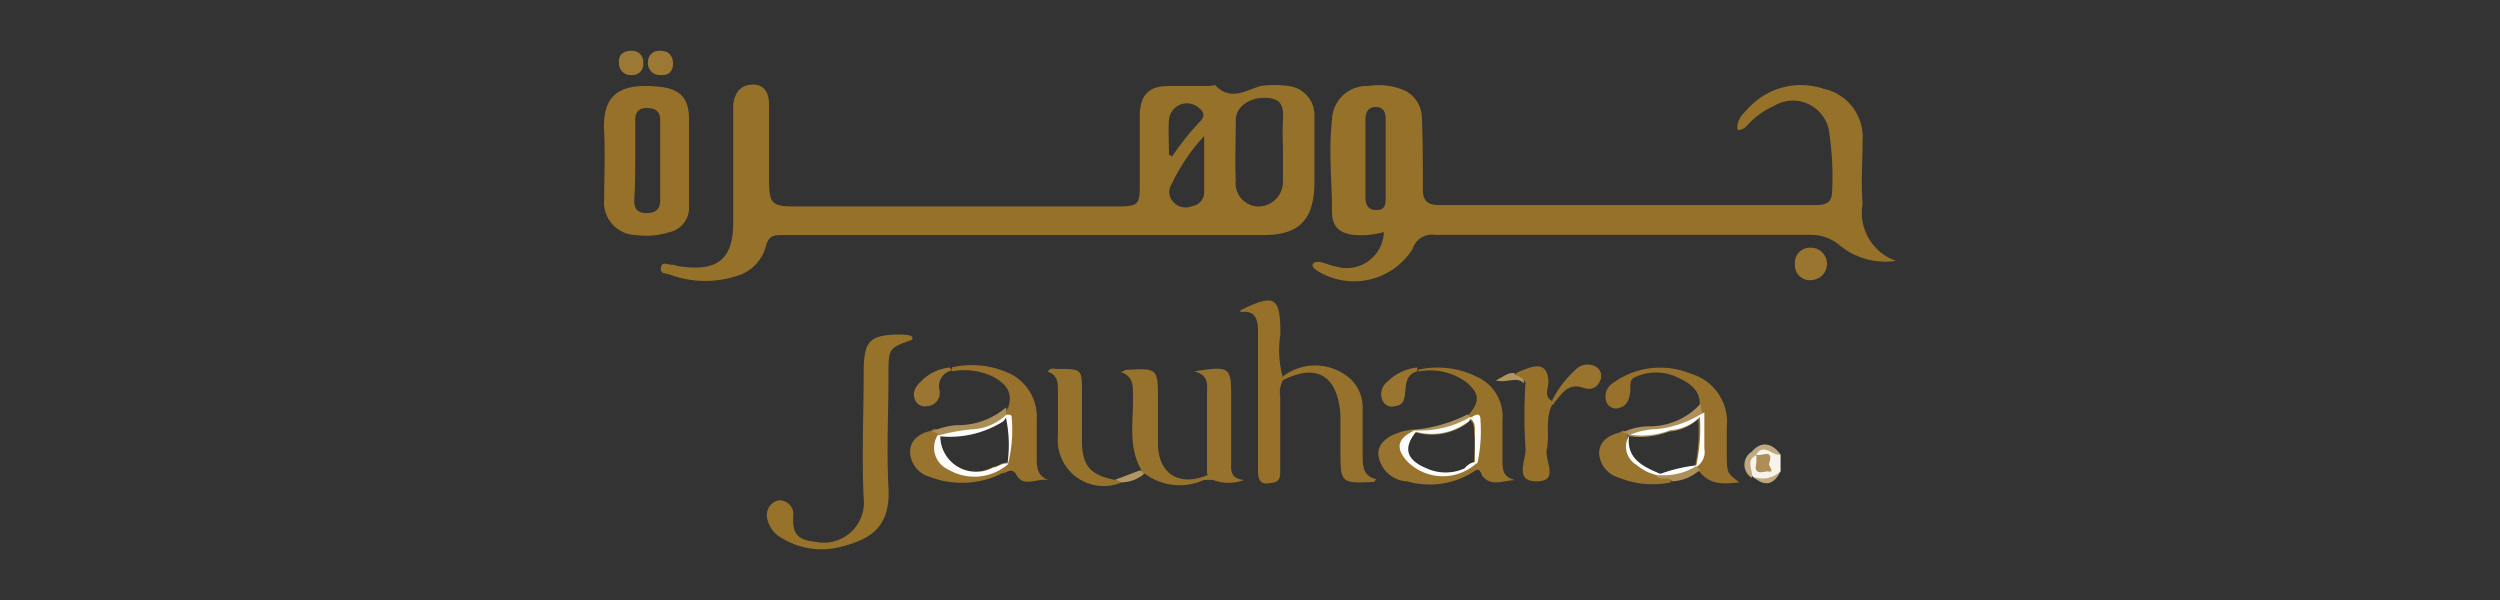 <svg id="Layer_1" data-name="Layer 1" xmlns="http://www.w3.org/2000/svg" viewBox="0 0 124.96 30"><rect x="0" y="0" width="124.96" height="30" fill="#333333" stroke="none"/><path d="M64.41,4.3A5,5,0,0,0,63,4.3c-.74.23-1.48.74-2.22,0,0-.09-.24,0-.37,0h-2c-1,0-1.44.46-1.44,1.52V9.07c0,1.2,0,1.25-1.29,1.25H39.88c-1.35,0-1.44-.09-1.44-1.48V5.23c0-.51-.18-1-.79-1s-.92.37-1,1v5.88c0,1.8-.74,2.45-2.54,2.22-.19,0-.37-.1-.56-.1s-.46-.18-.51.14.19.28.37.33a5.11,5.11,0,0,0,3.43.09,2.12,2.12,0,0,0,1.43-1.43c.14-.61.42-.61.88-.61h24c1.76,0,2.5-.74,2.55-2.5V5.83A1.46,1.46,0,0,0,64.41,4.3ZM58.43,6a.9.9,0,0,1,1.3-.74c.32.18.6.46.28.78a14.12,14.12,0,0,0-1.44,1.81c0-.05,0-.09-.14-.09C58.43,7.13,58.39,6.52,58.43,6Zm1.76,3.56a.7.7,0,0,1-.6.74.82.82,0,0,1-.92-.18.72.72,0,0,1-.1-.93A9.41,9.41,0,0,1,60.19,6.8Zm3.94-3.61a14.25,14.25,0,0,0,0,1.44V9.07a1.24,1.24,0,0,1-1.16,1.25A1.16,1.16,0,0,1,61.77,9c-.05-1,0-2,0-3,0-.65.65-1.11,1.43-1.11S64.17,5.23,64.13,5.92Z" fill="#96712a"/><path d="M93.1,10.18c-.09-1.06,0-2.08,0-3.15a2.47,2.47,0,0,0-1.94-2.59,3.57,3.57,0,0,0-3.8,1c-.27.28-.6.6-.5,1.06.32,0,.46-.23.64-.41a4,4,0,0,1,1.16-.79,1.83,1.83,0,0,1,2.78,1.39,14.81,14.81,0,0,1,.14,2.82c0,.56-.24.74-.79.74H71.9c-.55,0-.78-.23-.78-.78,0-1.21,0-2.41-.05-3.61A1.53,1.53,0,0,0,70,4.44a3.29,3.29,0,0,0-1.62-.14A1.73,1.73,0,0,0,66.58,6c-.18,1.53,0,3.06,0,4.59,0,.74.37,1.06,1.06,1.15a4.19,4.19,0,0,0,1.53-.14,1.86,1.86,0,0,1-2.4,1.72c-.28-.05-.56-.19-.84-.23-.09,0-.28,0-.32.13s.09.19.18.28a3.46,3.46,0,0,0,4.82-1.06,1,1,0,0,1,1.11-.7H90.46a2.21,2.21,0,0,1,1.48.51,3.6,3.6,0,0,0,2.83.79A2.55,2.55,0,0,1,93.1,10.18ZM69.26,9.86c0,.32,0,.64-.46.64s-.55-.32-.55-.64V6c0-.33.09-.65.51-.65s.5.28.5.65Z" fill="#96712a"/><path d="M33.07,4.35c-2-.23-3,.28-2.87,2.27.05,1.11,0,2.22,0,3.33a1.63,1.63,0,0,0,1.62,1.8,3.72,3.72,0,0,0,1.62-.14,1.25,1.25,0,0,0,1-1.29V6.06C34.46,5,34.09,4.49,33.07,4.35ZM33,10c0,.51-.28.65-.7.65s-.6-.19-.6-.65c.05-.74.05-1.43.05-2.13V6c0-.46.23-.6.6-.6s.65.14.65.6Z" fill="#97712a"/><path d="M45.61,16.84a.26.26,0,0,0,0,.14c-1.2.42-1.2.42-1.2,1.76,0,1.9-.1,3.75,0,5.65s-.84,2.54-2.27,2.91a3.78,3.78,0,0,1-3-.37,1.44,1.44,0,0,1-.79-1,.76.76,0,0,1,.28-.79.56.56,0,0,1,.65-.05.68.68,0,0,1,.37.7c-.05.92.23,1.2,1.11,1.29a2,2,0,0,0,2.41-2.17c-.1-2.08,0-4.17,0-6.25,0-1.67.28-1.94,1.94-1.94C45.24,16.75,45.43,16.71,45.61,16.84Z" fill="#97722b"/><path d="M64.13,19a1.25,1.25,0,0,0-.14.83V23.6c0,.51-.23.51-.6.56s-.51-.19-.51-.56v-7c0-.6-.1-1.11-.88-1a.16.16,0,0,0,0-.09c1.72-.84,2-.7,2,1.2a5.07,5.07,0,0,0,.14,2.22S64.17,18.93,64.13,19Z" fill="#97712a"/><path d="M86.94,24.11c-.78.09-1.48.14-2-.55h-.06c-.13,0-.16-.1-.17-.18h0a.06.06,0,0,0,0,0,9,9,0,0,0,.18-2.42v0l0-.08a.69.69,0,0,1,.06-.57v0c.08-.81-.51-1.17-1.11-1.45a2.48,2.48,0,0,0-2.13,0c-.32.14-.18.51-.23.79s-.14.65-.55.74a.5.5,0,0,1-.6-.23.78.78,0,0,1,.18-.93,4,4,0,0,1,4-.55,2.5,2.5,0,0,1,1.8,2.68v1.57C86.34,23.65,86.34,23.65,86.94,24.11Z" fill="#98722c"/><path d="M60.66,24a2.16,2.16,0,0,0-.51,0,2.9,2.9,0,0,1-2.92-.32c-.18,0-.23,0-.18-.19-.7-1.2-.37-2.54-.42-3.79,0-.46,0-.93-.65-1.11.19,0,.23-.1.28-.1,1.62-.09,1.62-.09,1.62,1.53v2.13c0,1.53,1.06,2.22,2.54,1.57C60.52,23.69,60.7,23.69,60.66,24Z" fill="#97722c"/><path d="M52.42,24c-.6-.14-1.3.46-1.67-.37-.07-.17-.27-.25-.36-.39h0a.18.18,0,0,1,0-.09.19.19,0,0,1,0-.08,6.6,6.6,0,0,0-.09-2.22l0-.07a.19.19,0,0,0,0-.07.28.28,0,0,1,.09-.32c.23-.7,0-1.16-.79-1.58a3.34,3.34,0,0,0-1.89-.27.12.12,0,0,1-.12,0,.42.42,0,0,1,0-.18,4.47,4.47,0,0,1,3,.37A2.41,2.41,0,0,1,51.82,21v1.85C51.82,23.32,51.82,23.79,52.42,24Z" fill="#98722c"/><path d="M60.66,24l-.33-.32V19.76c0-.51.14-1-.65-1.2,1.86-.28,1.86-.23,1.86,1.43v3c0,.47-.1.93.64,1A2.15,2.15,0,0,1,60.66,24Z" fill="#97722c"/><path d="M64.13,19v-.19a2.65,2.65,0,0,1,3.38.14,1.94,1.94,0,0,1,.6,1.39c0,.79,0,1.58,0,2.36,0,.56,0,1.11.69,1.25-.09.09-.09.14-.14.14C67,24.16,67,24.16,67,22.44V20.73C66.86,18.79,65.84,18.14,64.13,19Z" fill="#97722c"/><path d="M75.74,24c-.6,0-1.2.37-1.66-.23a.58.58,0,0,0-.15-.29l-.18-.21a.37.37,0,0,1-.07-.12l0,0c0-.51.09-1,0-1.53,0-.24,0-.49-.23-.64l0,0-.05,0c0-.05-.09-.1,0-.23.6-.7.55-1.11-.14-1.67a3.06,3.06,0,0,0-2.36-.51.14.14,0,0,1,0-.09s0,0,0,0h0a4.36,4.36,0,0,1,2.87.33A2.18,2.18,0,0,1,75.1,21c0,.61,0,1.21,0,1.81S75.05,23.83,75.74,24Z" fill="#97722b"/><path d="M56.07,24.11a2.3,2.3,0,0,1-3.19-2.36V19.58c0-.42,0-.84-.51-1,.14-.23.33-.14.46-.14,1.25,0,1.25,0,1.25,1.16V22c0,1.3.42,1.76,1.72,2C55.94,23.93,56.12,23.83,56.07,24.11Z" fill="#97722c"/><path d="M77.59,20.22c-.37.7-.13,1.48-.27,2.22-.14.56.65,1.62-.51,1.62S76.3,23,76.25,22.4a25,25,0,0,1,0-3.24c0-.33-.56-.14-.47-.51a5.11,5.11,0,0,1,.7-.28c.6-.18.88.05.92.7,0,.32-.27.78.23,1A.07.07,0,0,1,77.59,20.22Z" fill="#97712a"/><path d="M74.17,23.79c-.11-.06-.14-.23-.24-.29s-.15,0-.31.1a4.09,4.09,0,0,1-3.29.46,1.52,1.52,0,0,1-1.44-1.38c0-.6.64-1.05,1.63-1.2h0c.13,0,.18,0,.23.13h0a0,0,0,0,1,0,0c-.67.87-.52,1.42.53,1.83a2.29,2.29,0,0,0,1.9,0,.84.84,0,0,1,.48-.25.35.35,0,0,1,.17,0h0C74,23.37,74.22,23.51,74.17,23.79Z" fill="#99742f"/><path d="M50.75,23.65c-.23-.28-.41,0-.65,0a4.45,4.45,0,0,1-3.61.19,1.34,1.34,0,0,1-1-1.25c0-.6.46-.93,1.06-1.06a.25.25,0,0,1,.26-.07.25.25,0,0,1,.16.16v.15a1.79,1.79,0,0,0,2.68,1.56c.21,0,.43-.24.71-.2l.08,0h0C50.53,23.33,50.75,23.43,50.75,23.65Z" fill="#99742f"/><path d="M83.52,24.11a4.49,4.49,0,0,1-2.59-.23,1.36,1.36,0,0,1-1-1.2c0-.61.46-.93,1.06-1.07a.24.24,0,0,1,.18-.08.28.28,0,0,1,.19.17s0,.06,0,.08a.13.13,0,0,0,0,.06c-.15,1.06.57,1.5,1.41,1.85a.49.49,0,0,0,.17.06,3.23,3.23,0,0,1,.33.06h0A.32.32,0,0,1,83.52,24.11Z" fill="#99742f"/><path d="M90.55,14a.74.74,0,0,1-.83-.79.75.75,0,0,1,.79-.83.81.81,0,1,1,0,1.62Z" fill="#9a7530"/><path d="M77.59,20.22V20a5.08,5.08,0,0,1,1.12-1.48.85.85,0,0,1,1.06-.19.54.54,0,0,1,.19.74c-.19.42-.56.42-.93.28C78.24,19.16,78,19.85,77.59,20.22Z" fill="#98742e"/><path d="M47.47,18.37l.13.14a.81.81,0,0,0-.64,1,.66.66,0,0,1-.6.79.54.54,0,0,1-.61-.28c-.18-.41,0-.69.33-1A2.29,2.29,0,0,1,47.47,18.37Z" fill="#9a7632"/><path d="M70.84,18.37v.19c-.51.14-.56.55-.6,1s-.1.69-.51.74a.52.52,0,0,1-.6-.23.78.78,0,0,1,.23-1A2.44,2.44,0,0,1,70.84,18.37Z" fill="#997530"/><path d="M33,2.54c.46,0,.64.28.64.65s-.23.6-.6.56a.59.59,0,0,1-.65-.65A.55.55,0,0,1,33,2.54Z" fill="#9b7834"/><path d="M31.55,2.54a.55.55,0,0,1,.6.61.53.53,0,0,1-.56.6.58.58,0,0,1-.65-.6C30.9,2.82,31.08,2.54,31.55,2.54Z" fill="#9c7835"/><path d="M85.09,20.69a1.92,1.92,0,0,1-.18.22,2.35,2.35,0,0,1-1.48.66,4,4,0,0,1-2,.23s0,0,0,0a.3.3,0,0,0-.31-.17l.13-.08a3.05,3.05,0,0,1,1.16-.24A3.45,3.45,0,0,0,85,20.18h0C85,20.37,85.05,20.51,85.09,20.69Z" fill="#ae915a"/><path d="M89,22.72v.84c-.37.46-.84.69-1.39.27h0c-.19-.41-.42-.78.09-1.15.32.14.19.64.6.69.09-.42-.37-.46-.55-.69C88.19,21.94,88.61,22.58,89,22.72Z" fill="#f6f3ed"/><path d="M50.29,20.36v.33a.11.11,0,0,1,0,0,.28.28,0,0,1,0,.13.55.55,0,0,1-.28.28,5,5,0,0,1-3,.66h-.1c0-.14-.18-.14-.32-.19l.26-.11a3.5,3.5,0,0,1,1-.21A3.68,3.68,0,0,0,50.29,20.36Z" fill="#ac8e57"/><path d="M73.49,20.89h0a.17.17,0,0,1,0,.07.33.33,0,0,1-.14.18,3,3,0,0,1-2.57.48l-.07,0s-.13-.09-.18-.13h0a7.37,7.37,0,0,0,2.83-.78l.14.13A.2.2,0,0,1,73.49,20.89Z" fill="#ad9159"/><path d="M89,22.72c-.42.1-.84-.65-1.25.05h0c-.51.28-.1.74-.19,1.11a.76.76,0,0,1,0-1.3C88.05,22,88.61,22.17,89,22.72Z" fill="#c0a97f"/><path d="M85,23.51a.1.1,0,0,1-.06,0,2.19,2.19,0,0,1-1.37.55c-.19-.28-.6,0-.79-.28h0l.19-.07a7.82,7.82,0,0,1,1.78-.42h0a0,0,0,0,0,0,0Z" fill="#ad8f58"/><path d="M56.07,24.11c-.09-.05-.23-.09-.32-.14.42-.14.83-.32,1.25-.46l.18.18A1.74,1.74,0,0,1,56.07,24.11Z" fill="#b29663"/><path d="M75.7,18.65c.09.23.55.14.46.51-.32-.37-.83,0-1.39-.14C75.19,18.79,75.42,18.6,75.7,18.65Z" fill="#b1945f"/><path d="M87.64,23.83A1.3,1.3,0,0,0,89,23.56C88.66,24.25,88.19,24.34,87.64,23.83Z" fill="#bea77b"/><path d="M84.82,23.32l0,0-.07,0a3,3,0,0,1-1.43.43h0a4.1,4.1,0,0,1-.5,0h0a2.36,2.36,0,0,1-1-.5,1.06,1.06,0,0,1-.39-1.48c-.15,1.06.57,1.5,1.41,1.85a.49.49,0,0,0,.17.06,7.82,7.82,0,0,1,1.78-.42,9,9,0,0,0,.18-2.42,2.35,2.35,0,0,1-1.48.66,4,4,0,0,1-2,.23,3.62,3.62,0,0,1,1.34-.28,5.38,5.38,0,0,0,2.16-.73l.2-.1v1.8A.88.88,0,0,1,84.82,23.32Z" fill="#fefefe"/><path d="M50.57,20.87c0-.18-.14-.14-.28-.14h0a.17.17,0,0,1-.06.06,2.65,2.65,0,0,1-1.64.67,9.19,9.19,0,0,0-1.62.29l-.1,0a1.19,1.19,0,0,0,.51,1.71,2.58,2.58,0,0,0,3-.25h0l0,0s0,0,0,0A7,7,0,0,0,50.57,20.87Zm-.93,2.5A1.79,1.79,0,0,1,47,21.81a5,5,0,0,0,3-.66.55.55,0,0,0,.28-.28,6.6,6.6,0,0,1,.09,2.22.19.19,0,0,0,0,.08C50.07,23.13,49.85,23.37,49.64,23.37Z" fill="#fdfcfb"/><path d="M74,21c0-.46-.28-.23-.47-.14l0,0h0l-.06,0a5.11,5.11,0,0,1-2.64.66H70.7c-.83.37-1,.88-.32,1.58a2.5,2.5,0,0,0,3.37.1l.1-.06s0,0,0,0A7.6,7.6,0,0,0,74,21Zm-.79,2.41a2.29,2.29,0,0,1-1.9,0c-1-.41-1.2-1-.53-1.83a3,3,0,0,0,2.57-.48.33.33,0,0,0,.14-.18c.23.15.23.4.23.64,0,.51,0,1,0,1.53l0,0A.84.84,0,0,0,73.2,23.42Z" fill="#fcfcfb"/><path d="M87.78,22.72c.23.14.92-.37.64.47,0,.13.33.46-.09.37-.14,0-.69.23-.55-.37a1.85,1.85,0,0,0,0-.47Z" fill="#ac8e56"/></svg>